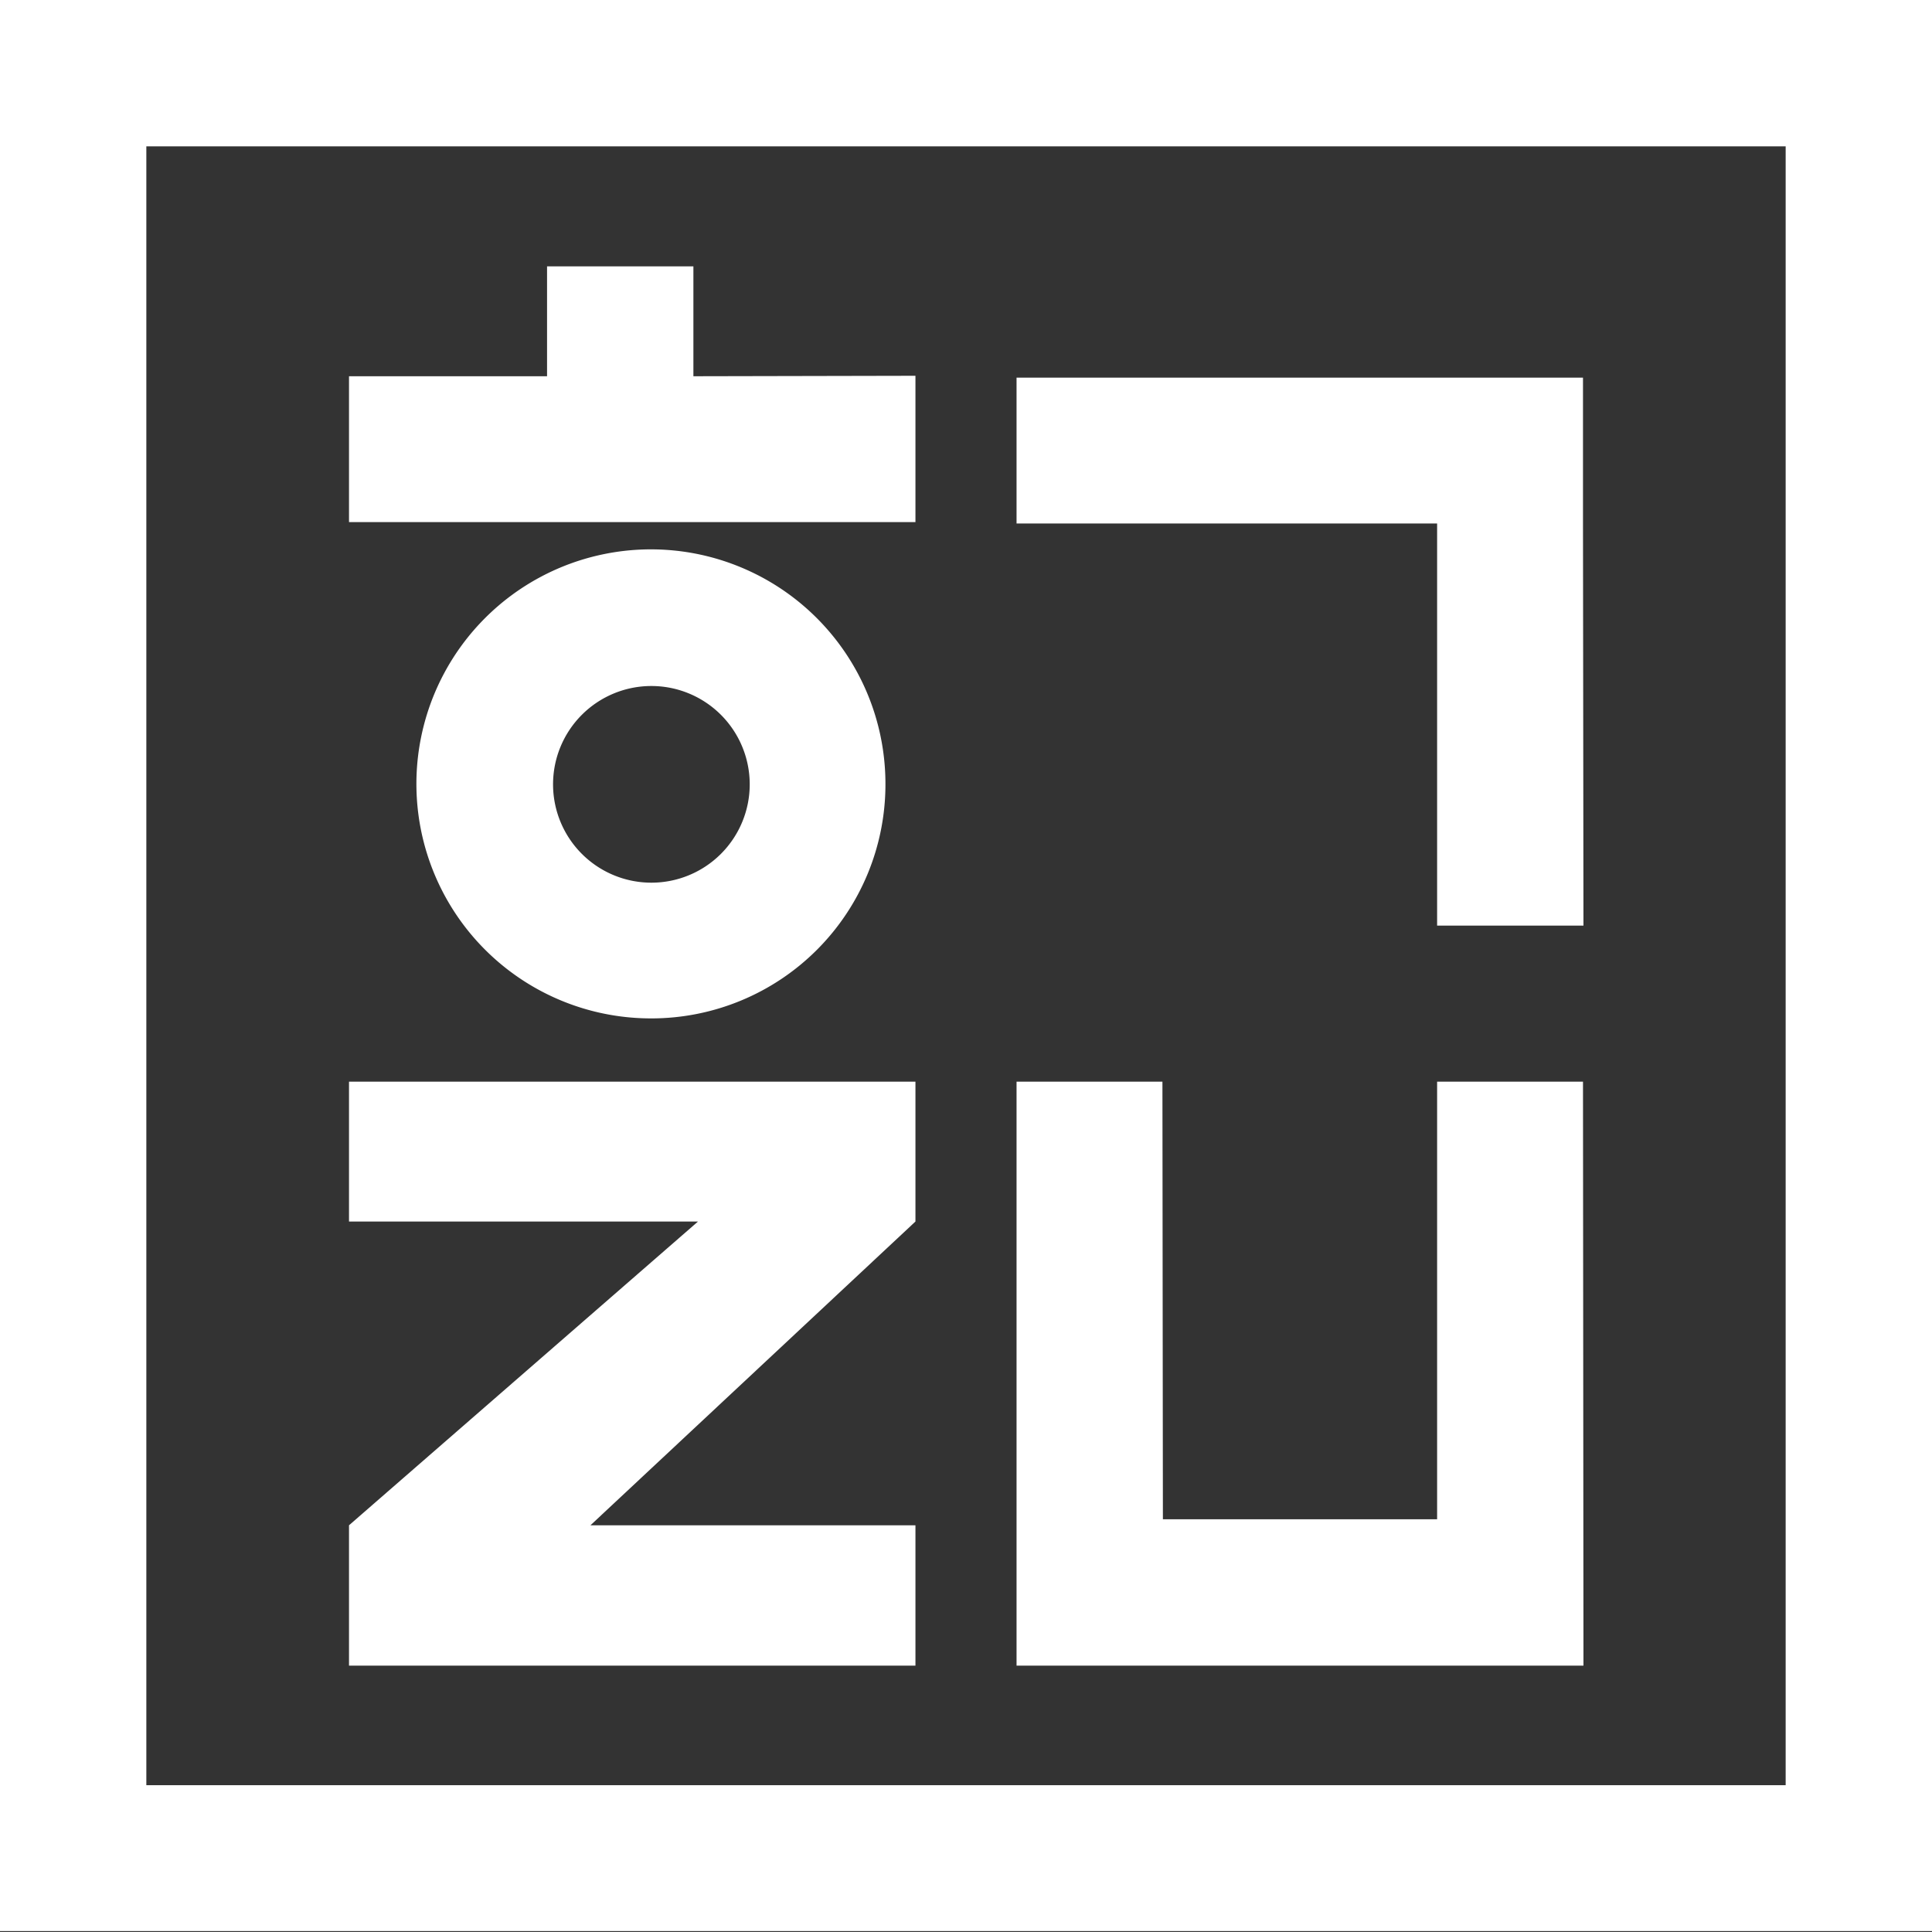 <svg id="Isolation_Mode" data-name="Isolation Mode" xmlns="http://www.w3.org/2000/svg" viewBox="0 0 41.85 41.85"><rect x="0" y="0" width="41.85" height="41.85" fill="#333333" stroke="none"/><defs><style>.cls-1{fill:#fff;}</style></defs><path class="cls-1" d="M501.45,257H459.6v41.84l41.85,0Zm-38.68,38.68v-35.5h35.51v35.5Z" transform="translate(-459.6 -257.01)"/><path class="cls-1" d="M478.78,274a5.08,5.08,0,1,0-5.07,5.07A5.07,5.07,0,0,0,478.78,274Zm-7.2,0a2.13,2.13,0,1,1,2.13,2.13A2.13,2.13,0,0,1,471.58,274Z" transform="translate(-459.6 -257.01)"/><polygon class="cls-1" points="15.02 8.15 15.02 5.77 11.85 5.77 11.85 8.15 7.56 8.15 7.56 11.31 19.83 11.31 19.83 8.14 15.02 8.15"/><polygon class="cls-1" points="31.13 23.43 31.13 32.91 25.19 32.91 25.18 23.43 22.02 23.43 22.02 32.91 22.02 32.91 22.02 36.08 34.3 36.08 34.3 35.7 34.29 23.43 31.13 23.43"/><polygon class="cls-1" points="7.56 26.46 15.12 26.46 7.56 33.04 7.56 36.08 19.83 36.08 19.83 33.04 12.79 33.04 19.83 26.46 19.83 23.43 7.56 23.43 7.56 26.46"/><polygon class="cls-1" points="34.29 11.34 34.29 8.18 22.02 8.18 22.02 11.34 31.13 11.34 31.13 20.05 34.3 20.05 34.29 11.34 34.29 11.34"/></svg>